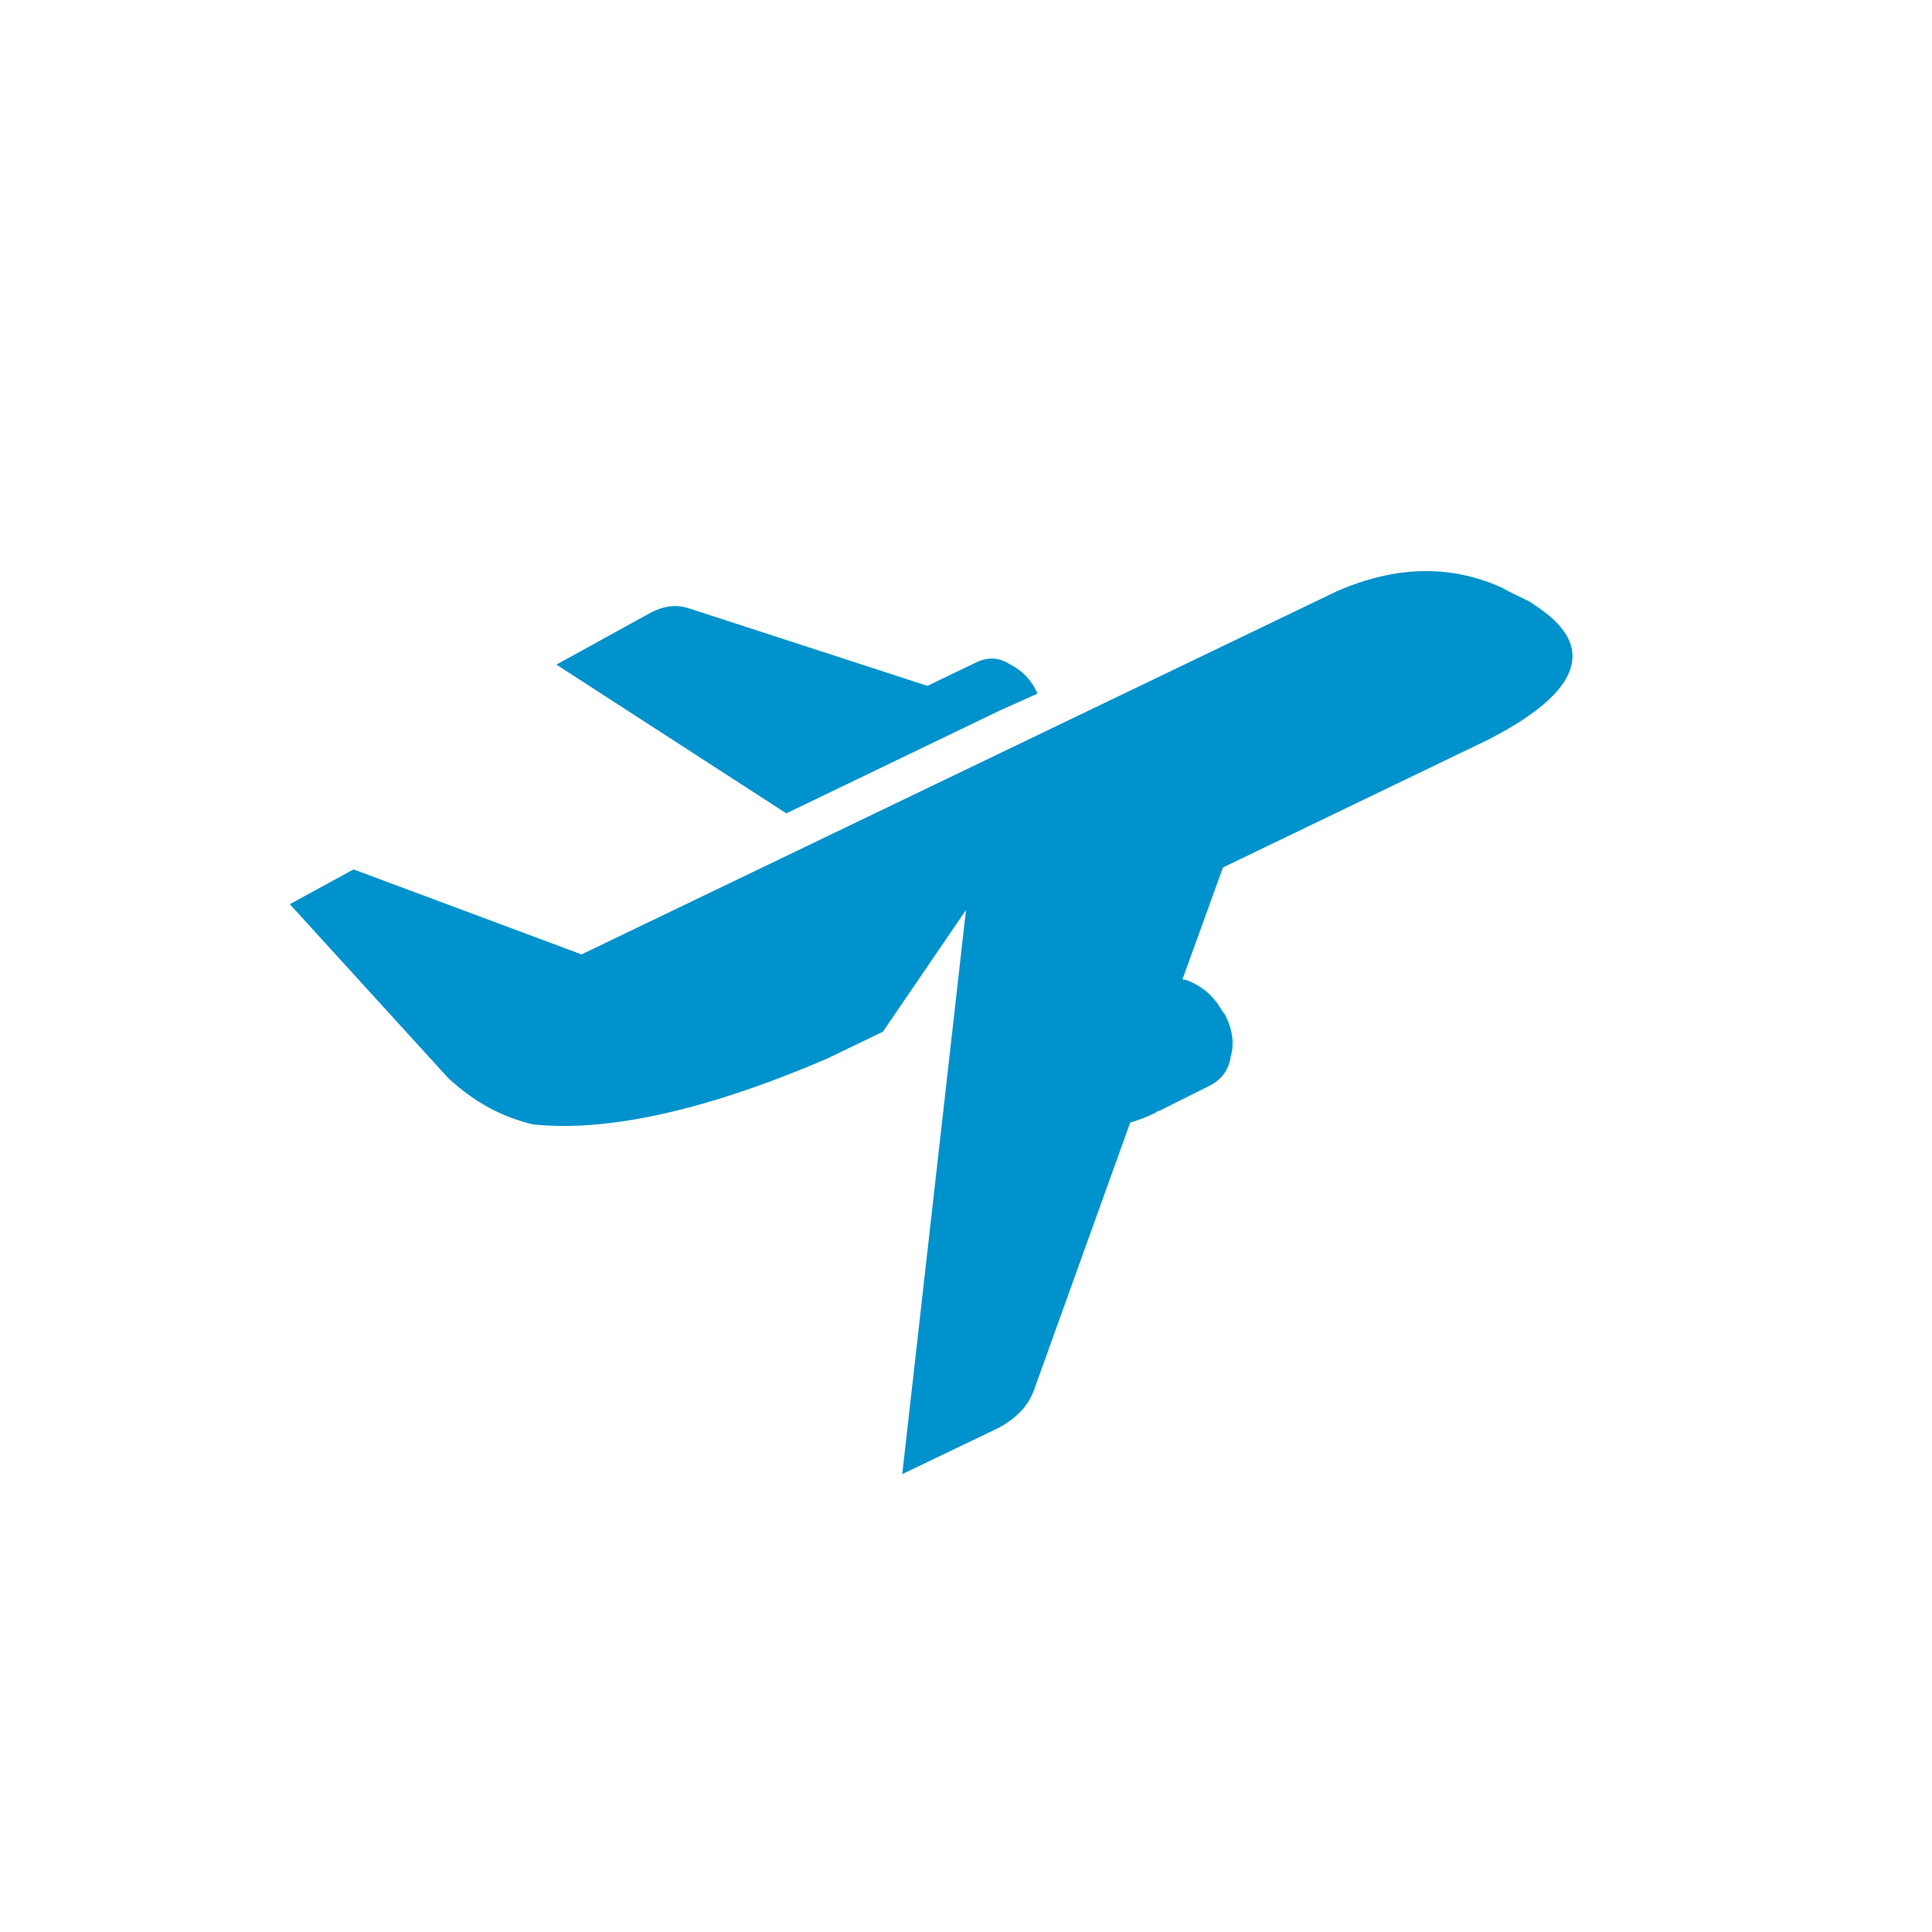<?xml version="1.0" encoding="UTF-8"?> <svg xmlns="http://www.w3.org/2000/svg" xmlns:xlink="http://www.w3.org/1999/xlink" version="1.1" id="Layer_1" x="0px" y="0px" viewBox="0 0 100 100" style="enable-background:new 0 0 100 100;" xml:space="preserve"> <style type="text/css"> .st0{fill:#0092CC;} .st1{display:none;} .st2{display:inline;} .st3{fill-rule:evenodd;clip-rule:evenodd;fill:#0092CC;} </style> <g> <g> <g> <path class="st3" d="M77.7,30.4c0.9,0.5,1.5,0.7,1.7,0.9c3.3,2.1,2.5,4.5-2.4,7l-13.7,6.6l-2.1,5.8c0.2,0,0.4,0.1,0.6,0.2 c0.4,0.2,0.8,0.5,1.1,0.9c0.2,0.2,0.3,0.5,0.5,0.7l0,0c0.4,0.8,0.5,1.5,0.3,2.2c-0.1,0.7-0.5,1.2-1.1,1.5L60,57.5 c-0.1,0-0.2,0.1-0.2,0.1c-0.4,0.2-0.9,0.4-1.3,0.5l-5,13.9c-0.3,0.8-0.9,1.4-1.8,1.9l-5,2.4L50,47.1l-4.3,6.3l-2.9,1.4 c-6.3,2.7-11.4,3.8-15.2,3.4c-1.7-0.4-3.1-1.2-4.4-2.4L15,46.8l3.3-1.8l11.8,4.4l39.1-18.8C72.2,29.3,75,29.2,77.7,30.4z"></path> </g> <g> <path class="st3" d="M35.7,31.5l12.3,4l2.5-1.2c0.6-0.3,1.2-0.3,1.8,0.1c0.6,0.3,1.1,0.8,1.4,1.5l-2,0.9h0l-11,5.3l-11.9-7.7 l4.9-2.7C34.5,31.3,35.1,31.3,35.7,31.5z"></path> </g> </g> <g class="st1"> <g class="st2"> <path class="st0" d="M50,2.5c26.2,0,47.5,21.3,47.5,47.5S76.2,97.5,50,97.5S2.5,76.2,2.5,50S23.8,2.5,50,2.5 M50,0 C22.4,0,0,22.4,0,50s22.4,50,50,50s50-22.4,50-50S77.6,0,50,0L50,0z"></path> </g> </g> </g> </svg> 